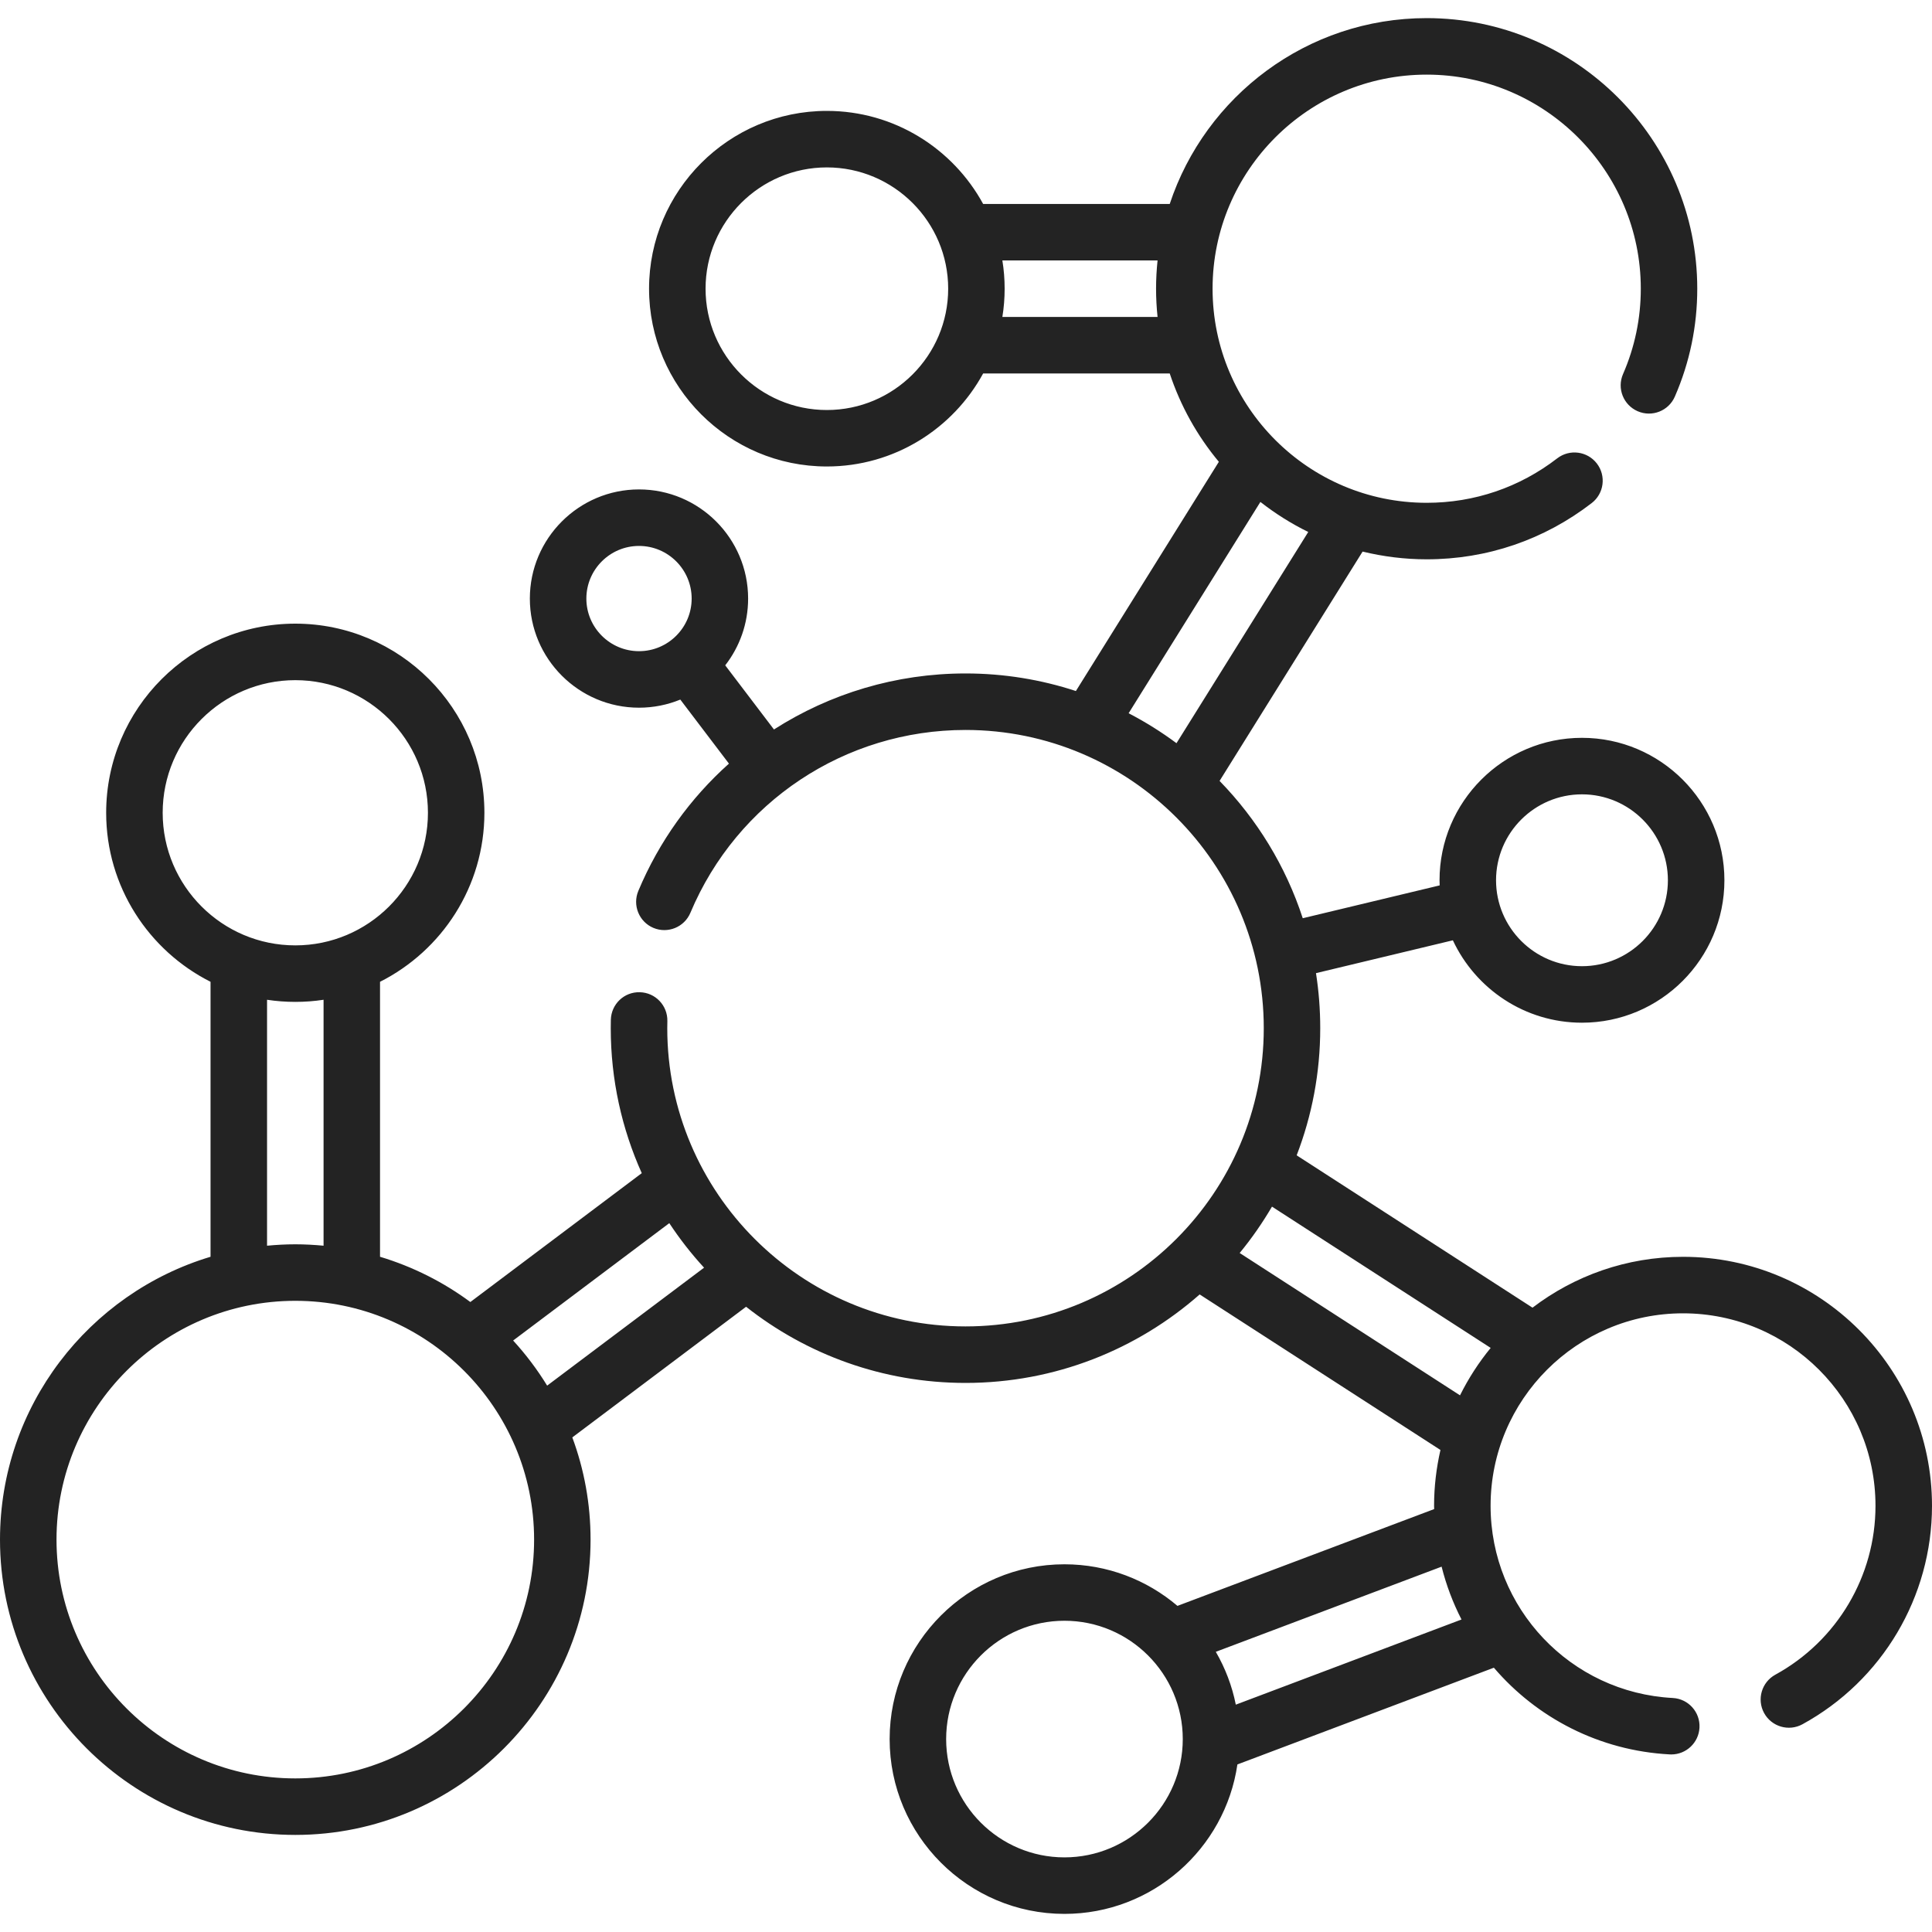 <svg xmlns="http://www.w3.org/2000/svg" fill="none" viewBox="0 0 40 40" height="40" width="40">
<g clip-path="url(#clip0_339_3236)">
<path fill="#232323" d="M34.846 26.021C33.675 26.021 32.595 26.414 31.729 27.074L26.846 23.92C27.161 23.102 27.334 22.215 27.334 21.288C27.334 20.9 27.304 20.519 27.246 20.148L30.08 19.468C30.55 20.474 31.571 21.174 32.753 21.174C34.379 21.174 35.702 19.851 35.702 18.225C35.702 16.599 34.379 15.276 32.753 15.276C31.127 15.276 29.804 16.599 29.804 18.225C29.804 18.261 29.805 18.296 29.807 18.331L26.972 19.011C26.62 17.932 26.024 16.963 25.25 16.168L28.211 11.42C28.637 11.523 29.081 11.58 29.538 11.58C30.785 11.58 31.967 11.177 32.954 10.416C33.21 10.219 33.258 9.852 33.061 9.596C32.864 9.34 32.496 9.292 32.24 9.49C31.459 10.092 30.525 10.41 29.538 10.41C27.093 10.41 25.105 8.422 25.105 5.977C25.105 3.533 27.093 1.545 29.538 1.545C31.982 1.545 33.971 3.533 33.971 5.977C33.971 6.59 33.847 7.185 33.603 7.745C33.474 8.041 33.61 8.385 33.906 8.514C34.202 8.643 34.547 8.508 34.676 8.211C34.984 7.503 35.14 6.752 35.14 5.977C35.14 2.888 32.627 0.375 29.538 0.375C27.061 0.375 24.956 1.991 24.218 4.223H20.355C19.73 3.076 18.514 2.296 17.119 2.296C15.09 2.296 13.438 3.948 13.438 5.977C13.438 8.007 15.09 9.658 17.119 9.658C18.514 9.658 19.73 8.878 20.355 7.732H24.218C24.442 8.407 24.789 9.026 25.235 9.561L22.275 14.307C21.555 14.071 20.787 13.943 19.99 13.943C18.549 13.943 17.182 14.361 16.024 15.103L15.015 13.775C15.312 13.393 15.489 12.913 15.489 12.393C15.489 11.147 14.476 10.133 13.23 10.133C11.984 10.133 10.97 11.147 10.97 12.393C10.97 13.639 11.984 14.652 13.23 14.652C13.532 14.652 13.821 14.592 14.085 14.484L15.092 15.81C14.295 16.523 13.648 17.415 13.216 18.445C13.091 18.743 13.231 19.086 13.528 19.211C13.826 19.336 14.169 19.196 14.294 18.898C15.26 16.599 17.496 15.113 19.99 15.113C23.395 15.113 26.165 17.883 26.165 21.288C26.165 24.692 23.395 27.462 19.99 27.462C16.585 27.462 13.815 24.692 13.815 21.288C13.815 21.239 13.816 21.19 13.817 21.141C13.824 20.818 13.569 20.55 13.246 20.543C12.921 20.534 12.655 20.791 12.647 21.113C12.646 21.171 12.645 21.229 12.645 21.288C12.645 22.356 12.875 23.372 13.287 24.289L9.738 26.957C9.18 26.544 8.549 26.225 7.868 26.02V20.327C9.148 19.682 10.029 18.356 10.029 16.828C10.029 14.669 8.273 12.912 6.114 12.912C3.955 12.912 2.198 14.669 2.198 16.828C2.198 18.356 3.079 19.682 4.359 20.327V26.02C1.841 26.776 0 29.115 0 31.876C0 35.247 2.743 37.99 6.114 37.99C9.485 37.99 12.227 35.247 12.227 31.876C12.227 31.133 12.094 30.42 11.849 29.76L15.447 27.055C16.698 28.042 18.276 28.632 19.99 28.632C21.846 28.632 23.543 27.939 24.838 26.8L29.823 30.02C29.738 30.392 29.691 30.778 29.691 31.175C29.691 31.198 29.692 31.221 29.693 31.244L24.378 33.248C23.747 32.712 22.93 32.387 22.038 32.387C20.043 32.387 18.419 34.01 18.419 36.006C18.419 38.002 20.043 39.625 22.038 39.625C23.855 39.625 25.364 38.278 25.619 36.531L30.929 34.528C31.816 35.564 33.109 36.246 34.571 36.323C34.582 36.323 34.592 36.324 34.602 36.324C34.911 36.324 35.17 36.081 35.186 35.769C35.203 35.447 34.955 35.172 34.633 35.155C32.517 35.044 30.861 33.296 30.861 31.176C30.861 28.978 32.648 27.191 34.845 27.191C37.043 27.191 38.83 28.978 38.83 31.176C38.83 32.632 38.035 33.972 36.756 34.673C36.473 34.828 36.369 35.184 36.524 35.467C36.679 35.75 37.035 35.854 37.318 35.699C38.972 34.793 40 33.06 40 31.176C40 28.333 37.688 26.021 34.846 26.021ZM32.753 16.446C33.734 16.446 34.532 17.244 34.532 18.225C34.532 19.206 33.734 20.004 32.753 20.004C31.772 20.004 30.974 19.206 30.974 18.225C30.974 17.244 31.772 16.446 32.753 16.446ZM17.119 8.489C15.735 8.489 14.608 7.362 14.608 5.977C14.608 4.593 15.735 3.466 17.119 3.466C18.504 3.466 19.631 4.593 19.631 5.977C19.631 7.362 18.504 8.489 17.119 8.489ZM20.753 6.562C20.784 6.372 20.8 6.176 20.8 5.977C20.8 5.778 20.784 5.583 20.753 5.392H23.966C23.946 5.585 23.935 5.78 23.935 5.977C23.935 6.175 23.946 6.37 23.966 6.562H20.753ZM12.14 12.393C12.14 11.792 12.629 11.303 13.23 11.303C13.831 11.303 14.32 11.792 14.32 12.393C14.32 12.993 13.831 13.482 13.23 13.482C12.629 13.482 12.14 12.993 12.14 12.393ZM26.095 10.392C26.402 10.632 26.733 10.841 27.086 11.014L24.358 15.387C24.046 15.155 23.715 14.948 23.367 14.767L26.095 10.392ZM3.368 16.828C3.368 15.313 4.6 14.082 6.114 14.082C7.628 14.082 8.86 15.314 8.86 16.828C8.86 18.342 7.628 19.573 6.114 19.573C4.6 19.573 3.368 18.342 3.368 16.828ZM5.529 20.699C5.72 20.728 5.915 20.743 6.114 20.743C6.313 20.743 6.508 20.728 6.699 20.699V25.791C6.506 25.773 6.311 25.762 6.114 25.762C5.916 25.762 5.722 25.773 5.529 25.791V20.699ZM6.114 36.82C3.388 36.82 1.17 34.602 1.17 31.876C1.17 29.15 3.388 26.932 6.114 26.932C8.84 26.932 11.058 29.15 11.058 31.876C11.058 34.602 8.84 36.82 6.114 36.82ZM10.624 27.754L13.857 25.324C14.072 25.65 14.313 25.959 14.577 26.246L11.328 28.688C11.123 28.354 10.887 28.041 10.624 27.754ZM25.666 25.942C25.914 25.641 26.137 25.32 26.335 24.982L30.863 27.907C30.616 28.208 30.403 28.537 30.228 28.889L25.666 25.942ZM22.038 38.455C20.688 38.455 19.589 37.356 19.589 36.006C19.589 34.655 20.688 33.556 22.038 33.556C23.389 33.556 24.488 34.655 24.488 36.006C24.488 37.356 23.389 38.455 22.038 38.455ZM25.586 35.293C25.508 34.902 25.366 34.534 25.172 34.199L29.847 32.436C29.943 32.819 30.082 33.186 30.259 33.53L25.586 35.293Z"></path>
</g>
<defs>
<clipPath id="clip0_339_3236">
<rect fill="white" height="40" width="40"></rect>
</clipPath>
</defs>
</svg>
